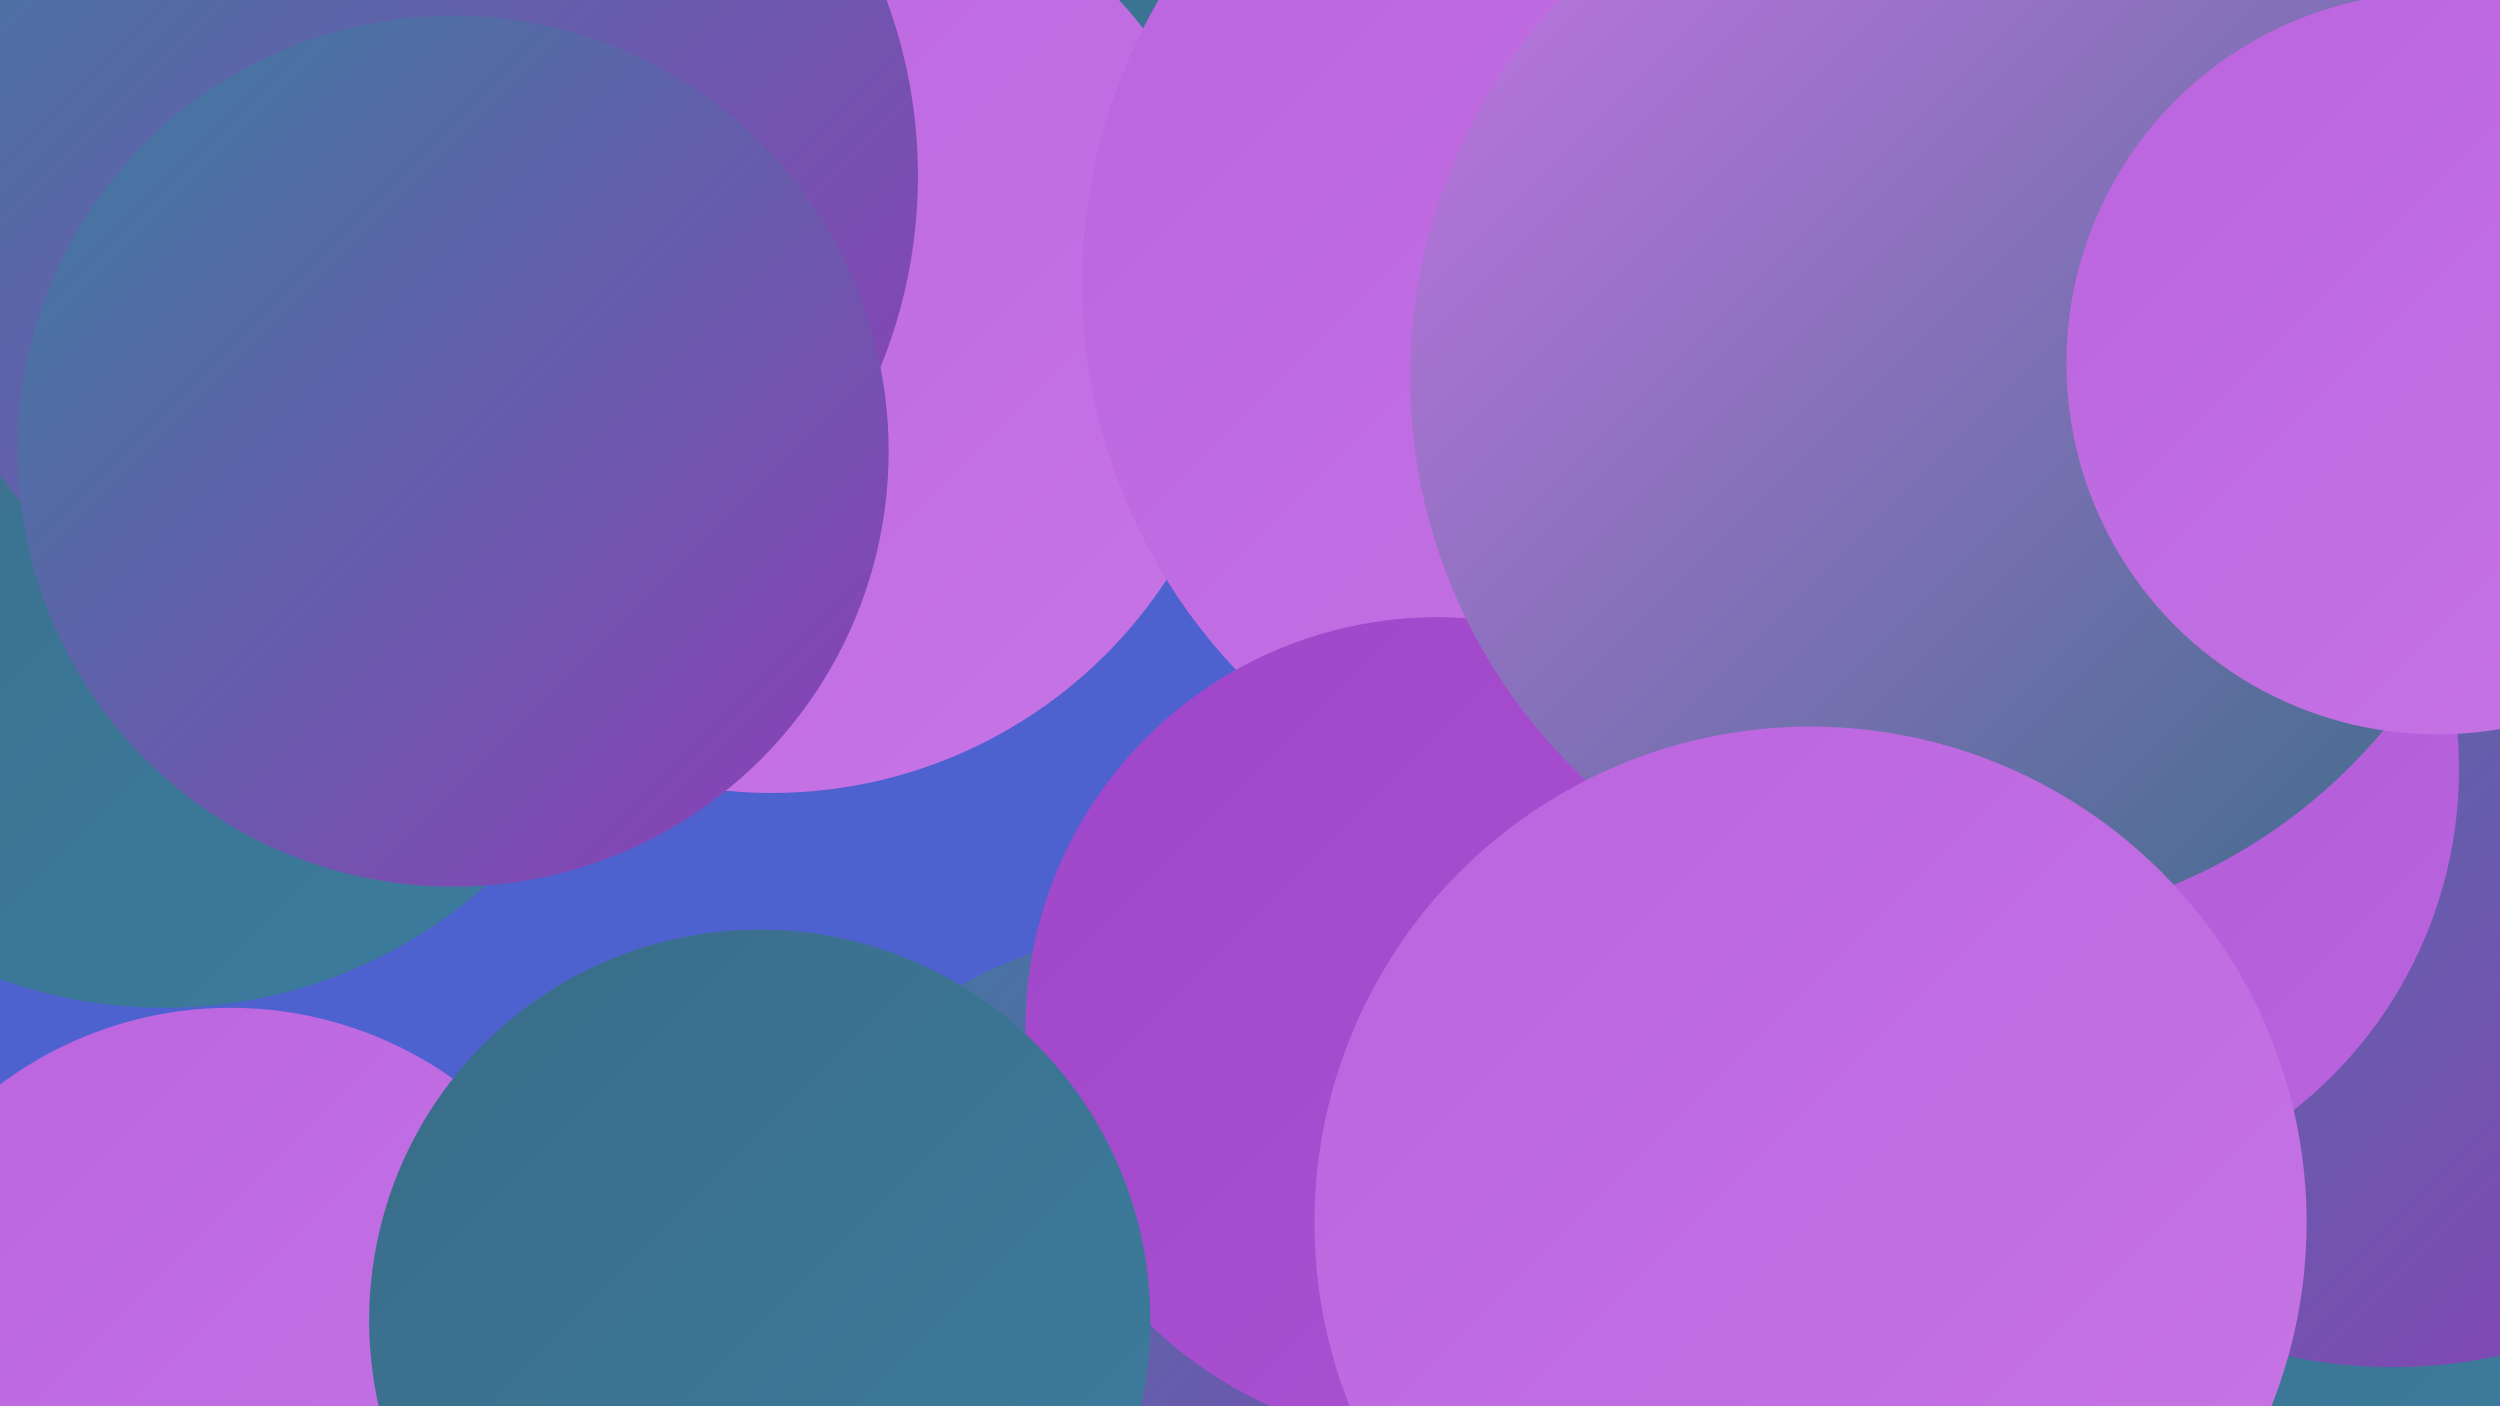 <?xml version="1.0" encoding="UTF-8"?><svg width="1280" height="720" xmlns="http://www.w3.org/2000/svg"><defs><linearGradient id="grad0" x1="0%" y1="0%" x2="100%" y2="100%"><stop offset="0%" style="stop-color:#3a6c88;stop-opacity:1" /><stop offset="100%" style="stop-color:#3c7d9f;stop-opacity:1" /></linearGradient><linearGradient id="grad1" x1="0%" y1="0%" x2="100%" y2="100%"><stop offset="0%" style="stop-color:#3c7d9f;stop-opacity:1" /><stop offset="100%" style="stop-color:#8f3db8;stop-opacity:1" /></linearGradient><linearGradient id="grad2" x1="0%" y1="0%" x2="100%" y2="100%"><stop offset="0%" style="stop-color:#8f3db8;stop-opacity:1" /><stop offset="100%" style="stop-color:#9f45c9;stop-opacity:1" /></linearGradient><linearGradient id="grad3" x1="0%" y1="0%" x2="100%" y2="100%"><stop offset="0%" style="stop-color:#9f45c9;stop-opacity:1" /><stop offset="100%" style="stop-color:#ad54d4;stop-opacity:1" /></linearGradient><linearGradient id="grad4" x1="0%" y1="0%" x2="100%" y2="100%"><stop offset="0%" style="stop-color:#ad54d4;stop-opacity:1" /><stop offset="100%" style="stop-color:#ba64de;stop-opacity:1" /></linearGradient><linearGradient id="grad5" x1="0%" y1="0%" x2="100%" y2="100%"><stop offset="0%" style="stop-color:#ba64de;stop-opacity:1" /><stop offset="100%" style="stop-color:#c775e6;stop-opacity:1" /></linearGradient><linearGradient id="grad6" x1="0%" y1="0%" x2="100%" y2="100%"><stop offset="0%" style="stop-color:#c775e6;stop-opacity:1" /><stop offset="100%" style="stop-color:#3a6c88;stop-opacity:1" /></linearGradient></defs><rect width="1280" height="720" fill="#4d62cf" /><circle cx="947" cy="134" r="187" fill="url(#grad0)" /><circle cx="604" cy="703" r="228" fill="url(#grad1)" /><circle cx="872" cy="384" r="220" fill="url(#grad3)" /><circle cx="135" cy="2" r="236" fill="url(#grad3)" /><circle cx="639" cy="2" r="210" fill="url(#grad0)" /><circle cx="1037" cy="646" r="253" fill="url(#grad0)" /><circle cx="395" cy="164" r="242" fill="url(#grad5)" /><circle cx="842" cy="145" r="288" fill="url(#grad5)" /><circle cx="990" cy="155" r="206" fill="url(#grad1)" /><circle cx="84" cy="268" r="248" fill="url(#grad0)" /><circle cx="736" cy="527" r="211" fill="url(#grad3)" /><circle cx="210" cy="90" r="260" fill="url(#grad1)" /><circle cx="1225" cy="444" r="256" fill="url(#grad1)" /><circle cx="232" cy="231" r="223" fill="url(#grad1)" /><circle cx="1037" cy="394" r="222" fill="url(#grad4)" /><circle cx="1004" cy="193" r="282" fill="url(#grad6)" /><circle cx="927" cy="626" r="254" fill="url(#grad5)" /><circle cx="118" cy="713" r="197" fill="url(#grad5)" /><circle cx="1248" cy="186" r="190" fill="url(#grad5)" /><circle cx="389" cy="676" r="200" fill="url(#grad0)" /></svg>